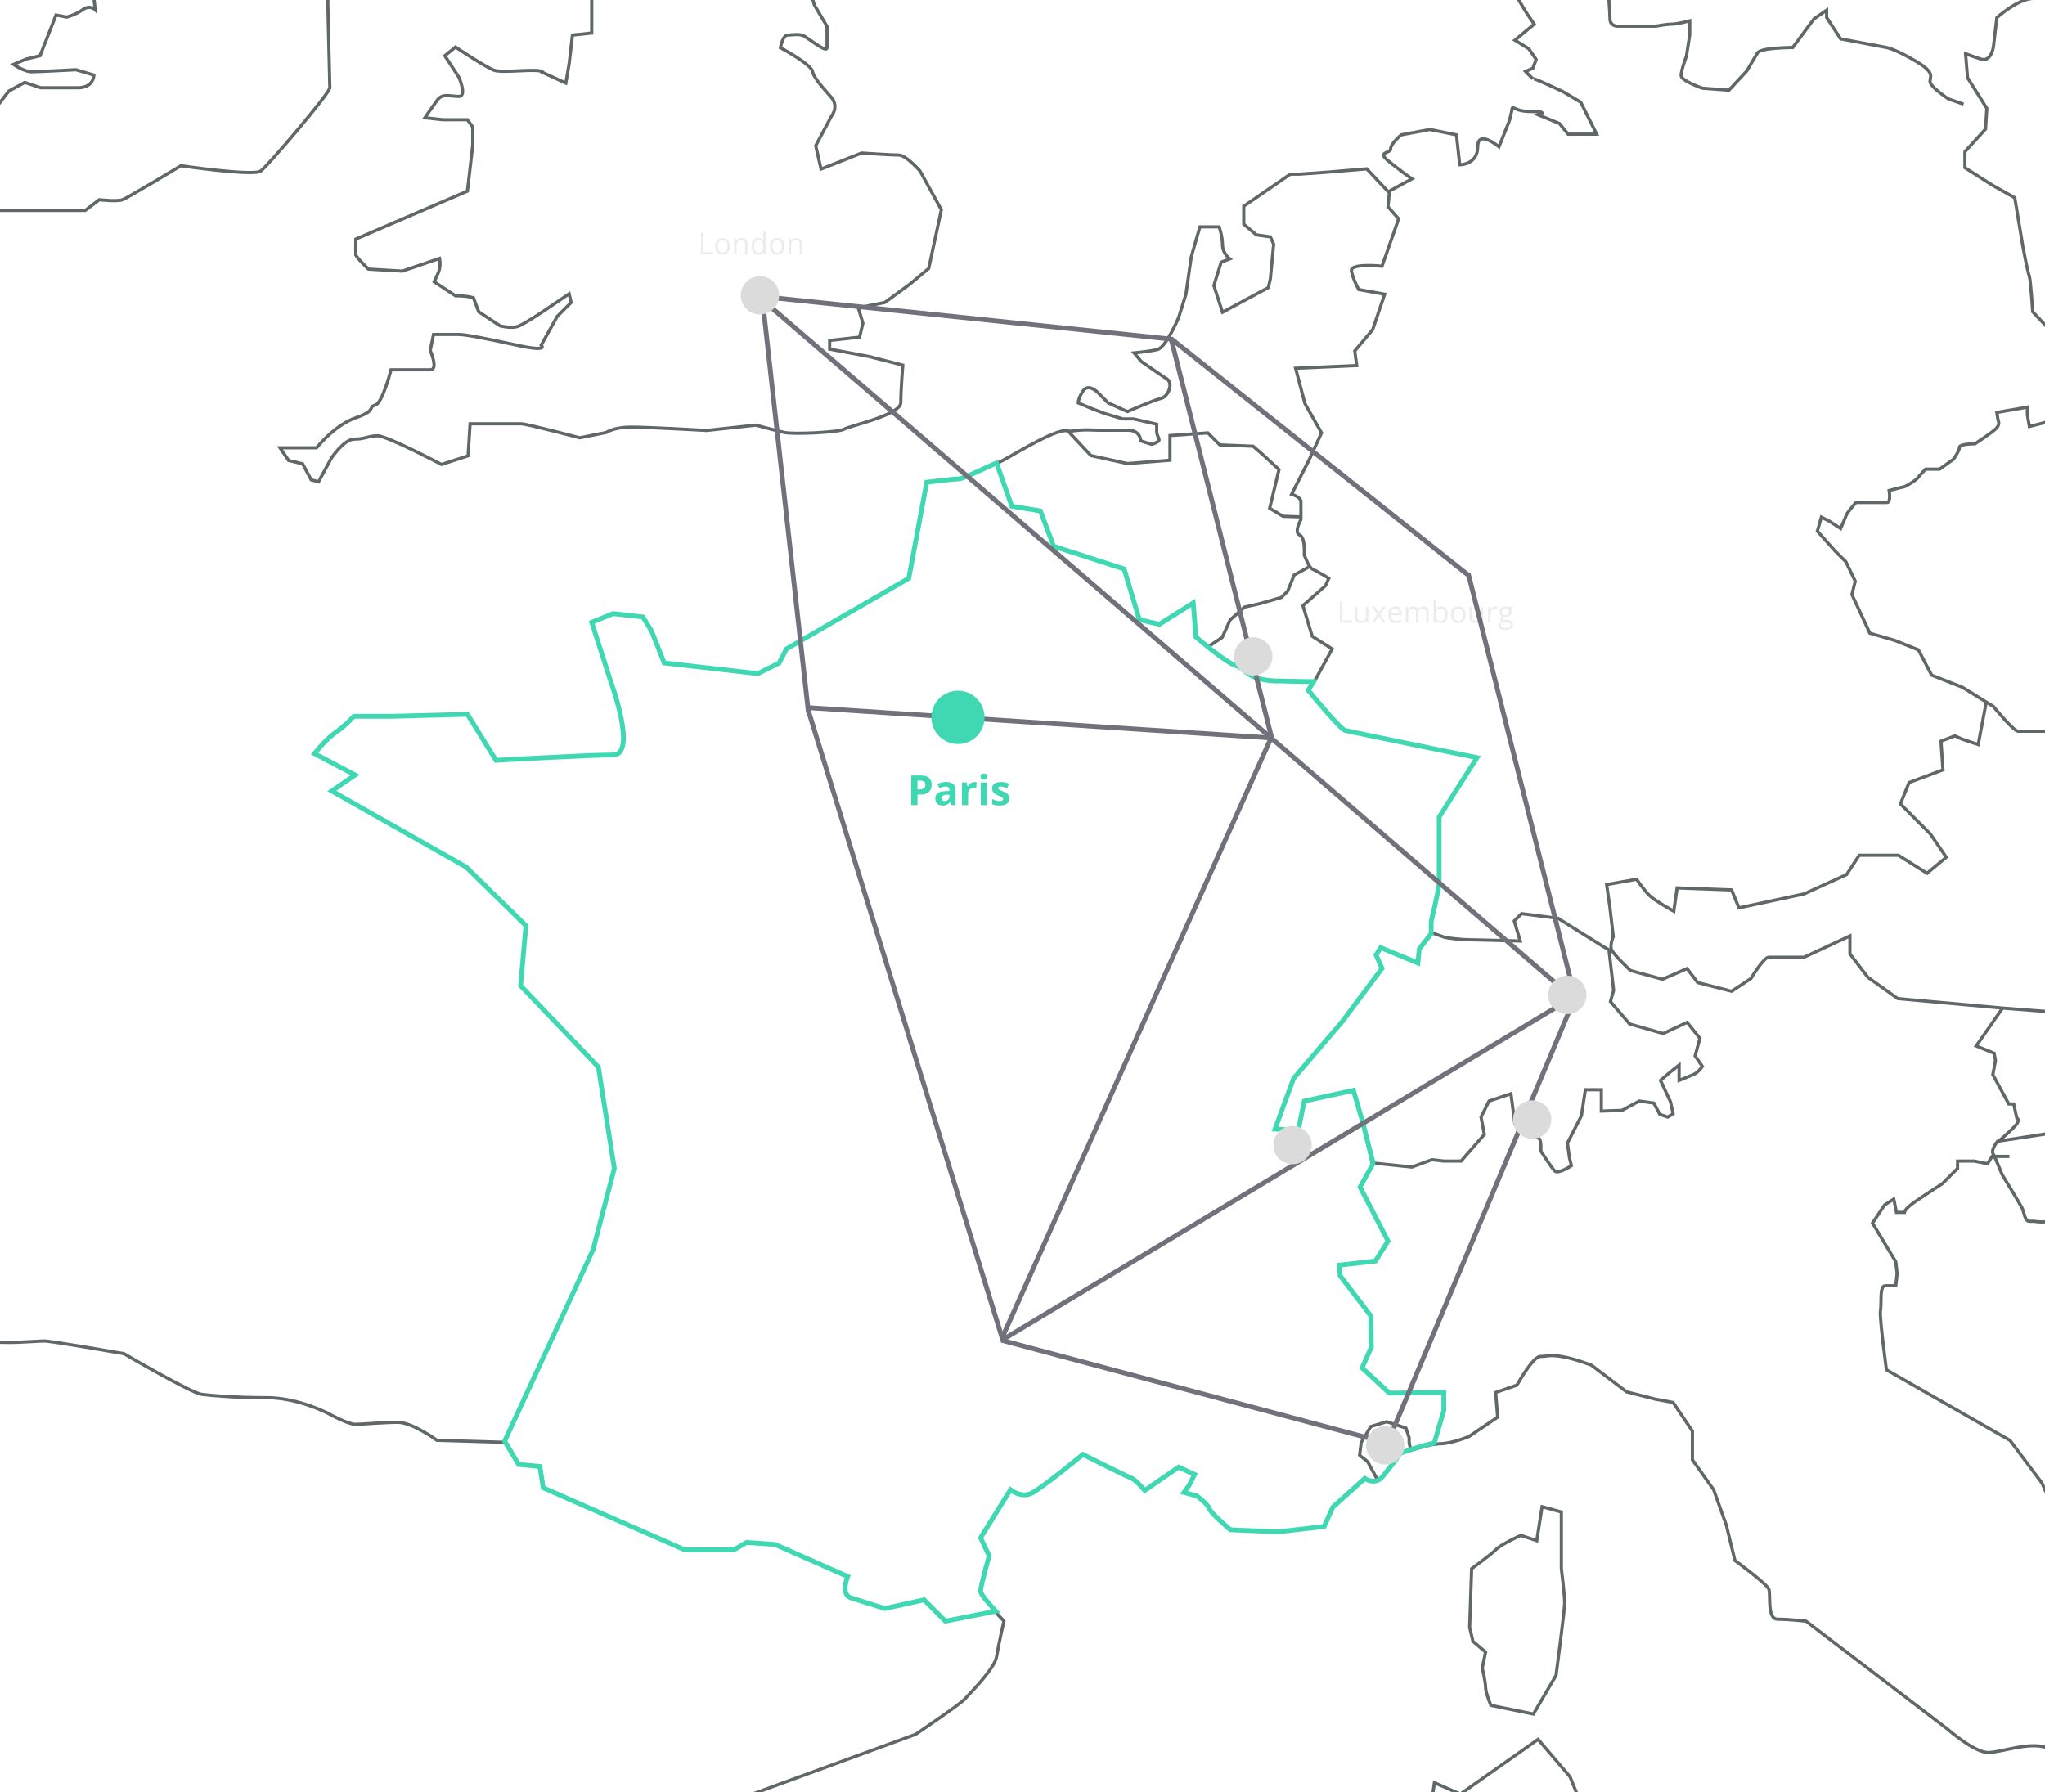 <svg width="640" height="561" viewBox="0 0 640 561" fill="none" xmlns="http://www.w3.org/2000/svg">
<g clip-path="url(#clip0_2614_9161)">
<g clip-path="url(#clip1_2614_9161)">
<mask id="mask0_2614_9161" style="mask-type:alpha" maskUnits="userSpaceOnUse" x="-75" y="-219" width="904" height="909">
<ellipse cx="377" cy="235.996" rx="452" ry="454" fill="#D9D9D9"/>
</mask>
<g mask="url(#mask0_2614_9161)">
<path d="M479.908 536.499L466.595 533.786C466.595 533.786 464.931 529.82 464.931 528.151C464.931 526.481 463.891 522.098 463.891 522.098L464.931 517.089L460.979 513.75L459.938 509.367L460.562 491C460.562 491 466.595 486.617 468.259 484.947C469.923 483.278 475.955 480.564 475.955 480.564L480.948 482.234L482.612 471.59L488.644 473.26V491C488.644 491 489.684 499.348 489.684 501.644C489.684 503.94 486.98 524.394 486.98 524.394L479.908 536.499Z" stroke="#5F6769" stroke-miterlimit="10"/>
<path d="M448.913 557.994L447.249 569.682L458.898 588.466C458.898 588.466 457.234 592.849 458.274 594.518C459.314 596.188 461.602 602.241 461.602 602.241C461.602 602.241 454.321 612.885 455.57 616.642C456.61 620.607 458.898 636.052 458.898 636.052C458.898 636.052 463.89 637.096 466.594 637.722C469.298 638.348 473.875 639.391 473.875 639.391L474.915 629.373H486.563C486.563 629.373 487.603 632.087 489.267 629.373C490.932 626.66 495.924 604.954 496.548 602.658C497.172 600.362 500.5 585.961 499.252 584.292C498.212 582.622 495.924 575.943 495.924 575.943L496.964 569.891L491.348 556.116L481.363 544.428L457.026 561.542L448.913 557.994Z" stroke="#5F6769" stroke-miterlimit="10"/>
<path d="M-3.691 36.852C-3.691 36.852 -16.38 26.834 -15.963 29.13C-15.339 31.425 -15.339 35.809 -15.339 35.809C-15.339 35.809 -9.723 35.809 -8.683 37.478C-7.643 39.148 -5.355 41.444 -7.019 41.861C-8.683 42.279 -2.027 42.487 -8.683 42.487C-15.339 42.487 -17.004 43.531 -17.004 43.531C-17.004 43.531 -19.292 42.905 -17.004 45.827C-14.715 48.54 -13.051 50.209 -13.051 50.209C-10.347 52.505 -10.347 52.505 -10.347 52.505L-7.019 55.845L-10.971 58.141L-5.979 59.81H-1.611L-4.315 64.193L-2.027 65.863H26.679L31.047 62.523C31.047 62.523 36.663 63.15 38.328 62.523C39.992 61.897 56.633 51.879 56.633 51.879C56.633 51.879 79.306 55.219 81.594 53.549C83.882 51.879 103.227 29.13 103.227 27.46C103.227 25.79 102.603 3.041 102.603 0.745C102.603 -1.551 103.227 -15.952 103.227 -15.952L104.267 -23.257H109.884L114.252 -27.222L119.868 -30.562L125.485 -32.858L127.773 -40.58L118.828 -47.259V-53.937L114.876 -64.582L112.172 -70.634L103.227 -71.26L88.874 -67.921L91.163 -74.6L82.218 -72.93L78.266 -70.217L76.602 -76.269L64.953 -75.643L57.673 -65.625L51.64 -62.286L51.016 -58.32L59.337 -52.685C59.337 -52.685 64.953 -51.016 59.961 -49.346C54.969 -47.676 48.312 -46.006 48.312 -46.006L47.688 -42.041L39.992 -39.328L36.663 -41.415L29.383 -38.075L27.303 -46.841C27.303 -46.841 22.935 -47.885 19.607 -47.885C16.278 -47.885 10.246 -47.885 10.246 -47.885L12.95 -43.502C12.95 -43.502 7.958 -44.128 7.334 -41.832C6.71 -39.536 6.294 -37.867 6.294 -37.867L7.958 -35.153L12.326 -34.11C12.326 -34.11 16.278 -33.066 16.694 -30.77C17.318 -28.475 18.358 -25.761 18.358 -25.761C18.358 -25.761 11.702 -23.466 9.414 -21.796C7.126 -20.126 3.798 -17.413 3.798 -17.413L6.086 -12.404L7.126 -8.021L11.494 -9.691H15.862L18.151 -3.638L29.175 -2.594L29.799 3.041C29.799 3.041 28.135 1.371 25.847 3.041C23.559 4.71 20.855 5.337 20.855 5.337L17.526 4.71L12.534 17.442L8.166 18.485L4.214 20.155C4.214 20.155 7.542 22.451 9.83 22.451C12.118 22.451 23.767 21.825 23.767 21.825L29.383 23.494C29.383 23.494 29.383 27.46 24.391 27.46C19.398 27.46 12.742 27.46 12.742 27.46L7.75 25.79L2.758 28.504L-3.691 36.852Z" stroke="#5F6769" stroke-miterlimit="10"/>
<path d="M87.627 140.166L90.331 144.132L94.699 145.175L97.403 150.184L99.692 150.81L103.644 143.506C103.644 143.506 107.596 137.453 110.924 137.453C114.252 137.453 115.293 136.409 118.205 136.409C121.117 136.409 138.174 145.384 138.174 145.384L146.494 142.671L147.118 132.653C147.118 132.653 161.471 132.653 163.135 132.653C164.799 132.653 181.44 137.036 181.44 137.036L189.761 135.366C189.761 135.366 192.049 133.696 197.457 133.696C203.074 133.696 221.171 134.74 221.171 134.74L236.564 133.07C236.564 133.07 242.596 134.74 245.508 135.366C248.212 135.992 262.565 135.366 264.229 134.322C265.893 133.279 281.91 129.939 281.91 125.974C281.91 122.008 282.534 114.286 282.534 114.286L271.926 111.573L259.653 109.277V106.564L269.013 105.52L270.053 101.137L268.597 96.337L276.918 94.667L284.614 89.032L290.647 84.023L294.599 65.656L287.942 53.551C287.942 53.551 283.574 48.542 281.286 48.542C278.998 48.542 269.637 47.916 269.637 47.916L256.949 52.925L255.285 45.62L260.277 36.228C260.277 36.228 262.565 33.515 260.277 30.593C257.989 27.88 254.661 24.54 254.245 22.244C253.62 19.948 244.26 14.939 244.26 14.939C244.26 14.939 244.884 10.974 246.548 10.974C248.212 10.974 250.5 10.348 252.164 11.6C253.829 12.643 258.821 16.609 258.821 14.939C258.821 13.27 258.821 13.896 258.821 10.974C258.821 8.261 258.821 8.261 258.821 8.261L254.869 1.582L252.164 -7.393L242.18 -22.42L235.523 -24.09L231.571 -34.108L223.875 -69.589L205.57 -89.625L197.249 -87.955L192.257 -86.286L184.977 -87.955C184.977 -87.955 179.984 -92.338 181.648 -92.338C183.312 -92.338 189.969 -94.008 189.969 -94.008L202.658 -97.974L207.65 -100.687L206.61 -105.07L203.282 -106.113L214.306 -112.792C214.306 -112.792 224.915 -136.585 226.995 -138.255C229.283 -139.925 233.651 -144.934 233.651 -146.603C233.651 -148.273 231.363 -153.282 231.363 -153.282L214.722 -158.917L198.081 -162.257C198.081 -162.257 192.049 -157.874 188.097 -156.621C184.145 -155.578 176.448 -154.952 176.448 -154.952C176.448 -154.952 174.16 -155.578 176.448 -157.248C178.736 -158.917 180.816 -159.961 180.816 -159.961L185.809 -164.344L186.849 -166.64C186.849 -166.64 184.144 -166.64 184.144 -168.309C184.144 -169.979 185.185 -171.649 187.473 -173.318C189.761 -174.988 194.753 -176.658 194.753 -176.658L204.114 -186.05L208.482 -195.442L206.818 -198.781L204.53 -199.407C204.53 -199.407 202.242 -197.738 198.497 -197.111C194.545 -196.485 181.856 -196.485 181.856 -196.485L175.824 -198.781L171.872 -203.164L167.504 -202.121L166.463 -188.763L160.431 -188.137C160.431 -188.137 158.767 -189.807 158.143 -188.137C157.519 -186.467 156.479 -183.754 156.479 -183.754L158.143 -176.449C158.143 -176.449 159.807 -173.736 158.143 -173.736C156.479 -173.736 145.454 -173.11 145.454 -173.11L144.414 -162.465H140.046L141.71 -159.752L145.038 -154.743V-147.856C145.038 -147.856 145.662 -145.56 143.374 -145.56C141.086 -145.56 140.67 -146.603 139.006 -147.856C137.342 -148.899 134.638 -152.865 134.638 -152.865L131.309 -156.204V-161.839V-166.222H126.941V-161.213H121.325V-156.83L126.941 -152.447L130.269 -149.108L131.309 -144.725L135.678 -142.429L141.294 -139.09L136.926 -131.367H130.269C130.269 -131.367 129.229 -130.324 130.269 -128.654C131.309 -126.984 135.886 -121.349 135.886 -121.349H141.918L142.542 -117.384L140.254 -108.409L127.565 -75.641L134.846 -75.015L141.502 -96.095C141.502 -96.095 141.502 -93.799 145.87 -93.799C150.239 -93.799 151.903 -94.843 151.903 -94.843C152.943 -90.877 151.279 -84.199 151.279 -84.199L149.615 -78.563L152.943 -74.598L135.262 -47.883L138.59 -41.204L141.918 -45.169L147.95 -40.16C147.95 -40.16 150.239 -36.195 151.903 -38.491C153.567 -40.787 151.279 -45.169 154.191 -45.169C157.103 -45.169 163.551 -42.874 163.551 -42.874C163.551 -42.874 165.839 -41.204 168.544 -41.83C171.248 -42.456 177.904 -47.883 177.904 -47.883L185.185 -45.587L183.52 -39.952L171.872 -31.603L178.528 -7.184L192.465 -14.489L186.849 -3.427L185.185 -0.714V10.348L179.152 10.974L178.112 19.948L177.072 26.001L169.792 22.662C169.792 22.662 170.416 22.036 166.463 22.036C162.511 22.036 157.103 22.662 154.815 22.036C152.527 21.409 142.542 14.731 142.542 14.731L139.214 17.444L143.582 24.123C143.582 24.123 146.286 30.175 143.582 30.175C140.878 30.175 138.59 29.132 136.926 31.219C135.262 33.515 132.974 36.854 132.974 36.854L138.59 37.48H146.286L147.95 39.776V45.411L146.286 59.812L111.34 74.84V79.849C111.34 79.849 111.964 80.892 113.628 82.562C115.293 84.231 115.293 84.231 115.293 84.231L125.901 84.858L137.55 80.892C137.55 80.892 138.174 83.605 136.926 85.901C135.886 88.197 135.886 88.197 135.886 88.197L142.542 92.58C146.494 92.58 148.158 93.206 148.158 93.206L149.823 97.589L156.479 101.972C156.479 101.972 160.431 103.016 162.511 101.972C164.799 100.928 169.792 97.589 169.792 97.589L178.112 91.954L178.736 94.667L174.368 99.05L169.376 108.025C169.376 108.025 172.08 110.32 161.679 108.025C151.071 105.729 145.662 104.685 143.374 104.685C141.086 104.685 135.678 104.685 135.678 104.685L134.638 109.694C134.638 109.694 137.342 115.747 134.638 115.747C131.934 115.747 122.365 115.747 122.365 115.747C122.365 115.747 119.661 126.391 117.373 126.809C115.085 127.435 117.997 128.478 111.34 130.774C104.684 133.07 99.068 140.166 99.068 140.166H87.627Z" stroke="#5F6769" stroke-miterlimit="10"/>
<path d="M747.356 -32.012C747.356 -32.012 740.785 -23.675 739.121 -23.675C737.457 -23.675 734.128 -24.301 734.128 -24.301C734.128 -24.301 738.081 -25.971 731.84 -25.971C725.808 -25.971 720.816 -25.971 718.527 -26.597C716.239 -27.223 712.495 -29.31 712.495 -29.31L713.119 -34.319L716.447 -38.703L717.071 -40.998L714.783 -41.624L700.846 -42.668L686.91 -39.329L669.853 -26.597C669.853 -26.597 641.563 -0.508 636.571 -0.508C631.578 -0.508 624.922 5.544 624.922 5.544L623.882 14.519C623.882 14.519 623.258 19.528 619.93 18.485C618.682 18.067 616.81 17.441 615.146 16.815L615.77 24.328L621.802 33.929L621.386 40.399L614.938 47.495V52.504L623.466 57.931L630.538 61.896L633.035 76.924C633.035 76.924 634.491 84.855 635.115 86.524C635.531 87.985 636.155 97.586 636.155 97.586L643.227 105.1L646.139 108.648L642.603 130.562L647.179 130.98L647.595 127.432L653.628 127.014L657.164 134.945L685.662 137.032V139.537C685.662 139.537 679.629 142.042 681.709 144.129C683.789 146.216 691.694 152.686 691.694 152.686C691.694 152.686 694.19 157.695 696.27 157.277C698.35 156.86 703.343 158.321 703.343 154.773C703.343 151.225 702.303 149.346 702.303 149.346L697.31 143.294L703.343 142.876L709.375 144.337L713.951 149.764L717.903 148.303L723.312 149.764L724.352 154.356C724.352 154.356 720.4 157.904 727.264 158.321C734.336 158.738 728.72 160.408 734.336 158.738C739.745 157.277 739.745 157.277 739.745 157.277L746.193 158.321L751.185 158.738L752.641 166.252L761.586 176.27L768.658 176.688L773.651 167.713L784.051 173.766L786.131 181.279H792.164L801.732 171.261L831.686 167.713L843.751 164.791L854.775 175.853" stroke="#5F6769" stroke-miterlimit="10"/>
<path d="M781.763 325.291L774.274 325.708L768.658 331.97L745.777 329.048L742.865 325.291L729.968 326.126L707.919 308.803H703.758L700.43 314.647L690.862 317.569L689.406 334.683L682.125 337.605L681.085 348.667L678.173 352.006H665.9L660.076 350.545L659.036 347.206L653.211 349.71L648.427 353.676L625.13 357.224C624.298 358.267 623.258 360.146 623.674 360.981C624.506 362.442 626.586 367.659 626.586 367.659C626.586 367.659 632.202 376.843 632.826 378.095C633.45 379.347 633.658 382.269 635.114 382.269C636.571 382.269 636.571 382.269 636.571 382.269C636.571 382.269 641.355 383.104 642.187 381.434C643.019 379.973 643.643 378.93 643.643 377.26C643.643 375.799 644.683 370.581 644.683 370.581V361.398C644.683 361.398 643.643 357.015 648.427 359.52C653.212 362.024 661.324 368.077 661.324 368.077L669.02 373.295C669.02 373.295 666.524 379.138 667.564 382.269C668.604 385.191 674.845 391.452 675.261 392.705C675.677 393.748 679.005 399.801 679.005 399.801H682.749L685.037 403.14L682.125 407.315L681.085 413.576L685.453 416.498C685.453 416.498 691.694 419.837 693.15 420.463C694.606 421.298 702.302 424.846 702.302 424.846L703.342 429.02L705.631 431.525L709.791 431.942L716.447 430.481C716.447 430.481 724.976 429.647 727.056 430.481C729.344 431.316 729.344 431.316 729.344 431.316C729.344 431.316 743.697 441.334 745.985 441.961C748.273 442.795 754.097 446.344 754.097 446.344L759.298 450.726L760.338 453.648L765.538 455.109L771.362 457.405L779.475 464.084L784.675 467.006H785.299" stroke="#5F6769" stroke-miterlimit="10"/>
<path d="M625.482 357.22C625.482 357.22 630.122 353.262 631.162 351.801C632.202 350.34 631.162 349.922 631.162 349.922L630.215 345.539H628.666L623.674 336.356L624.506 331.973L624.09 329.677L618.474 327.382L626.665 315.623M707.087 308.389V305.467L698.142 295.031H690.862" stroke="#5F6769" stroke-miterlimit="10"/>
<path d="M754.929 168.969L747.649 177.318L738.289 183.996L734.336 201.319L714.367 209.668L709.791 214.886V216.347C706.047 215.512 700.014 214.051 698.974 214.051C697.726 214.051 695.438 214.468 692.318 215.094C689.198 215.72 685.038 216.347 685.038 216.347L677.757 211.964L657.788 210.92L655.5 215.303L649.883 228.869C649.883 228.869 632.826 228.869 631.578 228.869C630.122 228.869 623.882 221.147 623.882 221.147L614.105 215.094L604.537 211.338L600.377 203.406L593.096 200.485L585.192 198.189L579.575 186.083L580.615 181.909L577.703 175.857L574.167 172.308L568.759 166.256L570.007 161.873L572.503 163.125L576.039 165.421C576.039 165.421 577.495 162.082 577.911 161.038C578.327 160.203 580.824 157.281 580.824 157.281C580.824 157.281 589.352 157.281 590.6 157.281C591.848 157.281 591.224 153.524 591.224 153.524L596.216 152.272C596.216 152.272 599.753 150.394 600.377 149.35C601.001 148.515 602.665 146.846 602.665 146.846H607.033L611.401 143.715C611.401 143.715 613.273 141.002 613.273 139.958C613.273 138.915 618.058 138.915 618.058 138.915C618.058 138.915 623.882 135.158 624.922 133.906C625.962 132.653 625.338 131.61 625.338 131.61L624.922 129.105L634.491 127.436V129.94L635.115 133.488L640.107 132.236L641.979 129.94L646.555 130.358" stroke="#5F6769" stroke-miterlimit="10"/>
<path d="M709.582 216.346L709.374 229.703L715.615 241.6H714.366L716.655 256.836V257.044H704.174L701.678 260.801L706.462 263.306L703.134 267.689L700.222 272.072L704.382 282.09V286.264L697.102 289.186L695.437 295.03H690.445V299.413L691.485 301.291L686.701 302.752H681.917L677.548 307.135L661.739 306.718L651.131 317.362L636.778 316.318L626.169 315.484L593.928 312.562L584.567 305.883L578.951 298.578V292.943L564.598 299.622C564.598 299.622 555.237 299.622 553.573 299.622C551.909 299.622 547.957 306.3 547.957 306.3L541.925 310.266L531.316 307.553L527.988 303.17L520.291 306.509L510.307 303.796C510.307 303.796 504.898 298.787 504.274 297.117C503.858 295.447 504.898 293.151 504.898 293.151L503.858 284.177L502.818 276.872L512.179 275.202C512.179 275.202 514.467 278.542 516.131 280.211C517.795 281.881 523.828 285.22 523.828 285.22L524.868 277.916L541.925 278.542L544.213 284.177L564.598 279.794L577.911 273.741L581.863 267.689H594.136L603.08 273.324L609.112 268.315L604.12 261.01L594.76 251.618L597.464 244.939L608.072 240.974L607.448 231.999L611.817 230.329L614.105 231.373L619.097 233.043L621.593 219.894" stroke="#5F6769" stroke-miterlimit="10"/>
<path d="M628.874 361.954H623.466L622.01 364.25L617.85 363.415H612.649V365.711L607.865 370.511C607.865 370.511 602.665 373.851 599.337 376.147C596.008 378.442 596.008 379.486 596.008 379.486H593.512L592.68 375.312L589.768 377.19L586.024 382.825L593.304 394.931L593.72 398.687L593.304 402.444C593.304 402.444 591.848 402.444 589.976 402.444C588.104 402.444 588.936 408.288 588.52 410.167C588.104 412.045 590.392 428.742 590.392 428.742L629.082 450.865L639.067 464.223L653.004 495.738L673.389 511.183C673.389 511.183 683.373 515.566 684.413 515.566C685.662 515.566 688.158 514.731 688.158 514.731L692.526 513.896H703.967L716.863 515.357C716.863 515.357 718.319 519.74 718.319 521.201C718.319 522.662 716.031 524.54 716.031 524.54L711.247 529.341L714.575 533.306L723.52 538.524L745.361 546.664C745.361 546.664 766.786 552.925 768.242 553.343C769.698 553.76 778.643 560.021 778.643 560.021L794.036 569.622L798.196 573.379L803.604 584.858C803.604 584.858 803.188 593.624 803.188 596.963C803.188 600.303 800.276 596.963 800.276 596.963C800.276 596.963 796.948 595.294 795.076 594.459C793.204 593.624 789.044 589.658 788.003 589.241C786.963 588.824 787.795 586.528 786.963 585.067C786.131 583.606 786.963 582.771 786.131 579.849C785.299 576.718 782.803 575.675 782.803 575.675L776.147 574.84L767.202 574.422L762.002 574.005H760.546V571.709L764.914 569.413H756.386L749.313 573.17L743.073 589.45C743.073 589.45 742.033 595.502 742.033 599.468C742.033 603.642 743.489 606.564 743.489 606.564L753.057 609.903L762.626 616.582V619.504L763.042 624.304L764.082 628.687L765.122 633.07L763.666 633.905H760.338L754.722 634.74L749.105 638.079L745.777 644.341C745.777 644.341 748.273 652.272 749.105 656.237C749.729 660.412 743.489 661.872 743.489 661.872L733.92 671.891L731.632 681.074L723.936 680.239L720.608 676.482L719.567 667.508L725.392 663.333L725.808 651.854L730.176 649.35L733.92 648.515V639.54L728.72 620.339L718.735 606.981L713.119 597.798L706.463 594.459L698.766 596.337L688.158 589.658L687.95 585.484L689.614 579.849L687.95 576.51L680.669 570.874C680.669 570.874 675.677 575.883 673.389 576.927C671.101 577.971 666.108 576.927 666.108 576.927C666.108 576.927 666.108 576.927 667.148 570.248C668.189 563.569 663.82 564.613 663.82 564.613L656.54 559.604C656.54 559.604 647.179 550.212 641.563 547.499C636.155 544.577 626.586 548.542 622.218 548.542C617.85 548.542 609.529 541.237 609.529 541.237L565.223 507.426C565.223 507.426 559.606 506.8 556.278 506.8C552.95 506.8 554.198 499.078 553.574 497.408C552.95 495.738 542.965 488.433 542.965 488.433L540.261 477.372L536.309 466.31L529.653 456.918V447.943L523.62 438.969L518.004 437.925L509.059 435.629L498.035 427.281C498.035 427.281 492.626 425.194 488.674 424.568C484.722 423.942 484.306 424.568 482.018 424.568C479.73 424.568 474.737 433.542 474.737 433.542L468.081 435.838L468.705 443.56L459.761 449.613C459.761 449.613 454.352 451.909 450.4 451.909C449.776 451.909 449.36 452.118 448.736 452.118L451.856 441.473V435.838L434.799 436.047L426.271 428.116L429.183 421.646L428.975 411.836L419.406 399.314L419.198 395.974L430.431 394.722L434.383 388.461L425.647 371.555L429.807 364.041L441.872 365.294L448.112 362.998L451.856 363.415H457.264L464.545 355.067L463.505 349.64L466.001 344.631L472.865 342.335L474.113 351.936C474.113 351.936 480.77 355.902 481.602 356.319C482.434 356.736 482.226 360.285 482.226 360.285C482.226 360.285 485.554 365.502 486.594 366.546C487.634 367.589 491.794 364.876 491.794 364.876L491.17 362.372L490.546 357.78L494.915 349.223L496.163 341.083H501.155V347.762L507.603 347.553L513.012 344.631L517.588 345.257L519.46 348.805L521.956 349.64L523.62 348.597L522.788 344.84L519.668 338.161L522.58 335.657L525.492 333.361V338.161C525.492 338.161 528.613 336.909 530.069 336.283C531.525 335.657 532.773 333.778 532.773 333.778L530.501 330.5L532.001 325L528.001 320L520.501 323.5L510.001 320.5L504.001 313.5L505.001 310L503.501 297" stroke="#5F6769" stroke-miterlimit="10"/>
<path d="M614.52 32.605C612.024 31.771 609.736 30.936 609.736 30.936C609.736 30.936 604.743 27.596 604.119 25.927C603.495 24.257 606.407 23.213 599.751 19.248C593.095 15.282 590.39 14.865 590.39 14.865L576.038 12.152L571.669 5.473V3.177L567.717 5.89L561.061 14.865C561.061 14.865 551.076 14.865 550.036 16.535C548.996 18.204 546.708 22.17 546.708 22.17L541.092 28.222L532.771 27.596C532.771 27.596 526.115 25.3 526.115 23.631C526.115 21.961 527.779 17.578 527.779 17.578L528.819 10.899V6.516C528.819 6.516 524.867 7.56 523.203 7.56C521.538 7.56 518.21 8.186 518.21 8.186H512.178H506.146C506.146 8.186 503.857 8.186 503.857 5.89C503.857 3.595 503.233 -3.502 503.233 -3.502L497.098 -7.099M471.067 -13.041L469.535 -9.554L477.856 4.221L480.144 7.56L474.112 12.569L478.48 15.282L480.768 18.622L479.728 21.335L477.44 22.378L479.728 24.674C479.728 24.674 479.104 24.048 484.096 26.344C489.089 28.64 489.089 28.64 489.089 28.64L494.705 31.979L499.697 41.997H495.745H490.753L488.049 38.658L481.392 35.945C481.392 35.945 485.344 34.901 479.104 34.901C473.072 34.901 473.488 32.188 473.072 34.901C472.448 37.614 472.448 37.614 472.448 37.614L469.119 45.963C469.119 45.963 462.463 40.328 462.463 45.963C462.463 51.598 456.847 51.598 456.847 51.598L455.807 42.206L447.486 40.536L438.542 42.206C438.542 42.206 435.214 44.919 435.214 46.589C435.214 48.259 430.221 47.215 435.214 50.972C440.206 54.938 441.87 55.981 441.87 55.981L434.589 59.947L434.797 60.364L434.381 64.747L437.71 68.504L432.509 83.322C432.509 83.322 422.525 82.279 422.941 84.783C423.357 87.288 425.229 90.627 425.229 90.627L433.341 92.088L429.597 103.15L423.981 109.829L424.605 114.42L405.468 115.255L408.38 126.317L413.58 135.5L409.836 143.64L404.22 154.702C404.22 154.702 407.132 155.536 407.132 156.997C407.132 158.458 407.132 162.633 407.132 162.633C407.132 162.633 404.844 166.598 406.716 167.433C408.588 168.268 408.172 173.694 408.172 173.694C408.172 173.694 409.628 177.66 410.668 178.077C411.708 178.495 415.868 180.999 415.868 180.999L414.828 183.295L407.756 189.556L410.668 199.157L416.908 203.123L411.313 213.365M447.694 291.825C447.694 291.825 450.606 292.868 451.854 293.286C452.895 293.703 458.095 294.121 459.135 294.121C460.175 294.121 475.776 294.538 475.776 294.538L473.904 288.277L476.192 285.981L487.632 287.442C487.632 287.442 499.905 295.164 501.985 296.417C502.401 296.625 503.025 297.043 503.857 297.46" stroke="#5F6769" stroke-miterlimit="10"/>
<path d="M378 202.5L382.499 199.5L385 194L389.499 190L393.999 189L400.999 187L402.999 185L405 180L409.5 177.501" stroke="#5F6769"/>
<path d="M431.001 463L428.001 457.498L425.501 455.499L426.001 451.499L429.001 446.499L434 444.999L440.001 446.999L441.001 450L441.001 451.499L441.501 453.998" stroke="#5F6769"/>
<path d="M434.591 60.158L427.727 52.853L415.454 53.897L406.509 54.523H403.805L396.525 59.532L389.244 64.541V70.177L393.197 73.516L397.565 74.142L398.605 76.438L397.565 87.291L396.941 90.004L382.588 97.727L379.884 89.378L382.172 82.073L384.876 81.03C384.876 81.03 382.588 79.36 382.588 76.647C382.588 73.933 381.548 71.011 381.548 71.011H375.516L372.812 80.403L371.147 92.091L368.859 99.396C368.859 99.396 364.907 108.788 362.203 109.414C359.499 110.04 354.923 110.458 354.923 110.458L357.211 113.171L364.491 118.18C364.491 118.18 366.155 118.806 366.155 120.476C366.155 122.146 365.115 124.442 362.827 124.859C360.539 125.485 352.842 128.824 352.842 128.824L346.81 126.111L343.482 122.772C343.482 122.772 340.778 120.059 339.114 122.146C337.449 124.442 337.45 126.111 337.45 126.111L341.402 127.781L345.77 129.451L351.386 131.12H354.714L361.995 132.79C361.995 132.79 361.995 133.416 361.995 135.086C361.995 136.755 363.659 137.799 361.995 138.425C361.026 139.051 360.331 139.051 360.331 139.051L357.003 138.008C357.003 138.008 357.003 134.668 353.05 134.668C349.098 134.668 345.354 134.668 343.69 134.668C342.026 134.668 339.188 134.251 334.403 135.086" stroke="#5F6769" stroke-miterlimit="10"/>
<path d="M407.341 161.799L401.517 161.59L397.356 159.086L400.268 146.98L395.068 142.18L392.156 139.676L381.755 139.258L378.011 135.501L366.155 136.336V144.058L352.842 145.102L341.401 142.597L335.161 135.919L334.329 134.875C334.329 134.875 334.329 134.875 334.121 134.875C330.168 133.832 314.209 144.402 311.921 145.028" stroke="#5F6769" stroke-miterlimit="10"/>
<path d="M448.32 452.118C444.501 453 438.336 454.831 438.336 454.831C438.336 454.831 435.008 459.423 432.72 462.136C430.431 465.058 427.103 462.762 427.103 462.762L417.119 471.737L414.415 477.789L400.062 479.459L385.085 478.833C385.085 478.833 379.052 473.824 378.428 472.154C377.804 470.484 374.476 468.188 374.476 468.188L370.524 467.145L372.188 464.849L373.852 461.51L368.86 459.214L358.251 466.519C358.251 466.519 355.547 463.179 353.883 462.553C352.219 461.927 338.906 455.248 338.906 455.248C338.906 455.248 326.217 465.684 322.889 467.354C319.561 469.023 316.233 466.31 316.233 466.31L306.872 481.337L309.576 486.972C309.576 486.972 306.872 496.364 306.872 498.034C306.872 499.078 309.576 502 311.657 504.295L295.848 507.426L289.191 500.747L276.919 503.461C276.919 503.461 269.638 501.165 266.31 500.121C262.982 499.078 265.27 493.443 265.27 493.443L242.597 483.424L233.652 482.798L229.7 485.094H214.307L170 465.684L168.96 459.005L162.304 458.379L157.936 451.074L185.601 391.174L192.258 365.711L187.265 333.987L162.928 308.524L164.592 289.74L145.871 271.374L103.853 247.581L111.133 242.571L98.444 235.893C98.444 235.893 101.773 231.51 105.101 229.214C108.429 226.918 110.717 224.205 110.717 224.205H122.99L146.287 223.579L155.232 237.98C155.232 237.98 184.145 236.31 191.842 236.31C199.538 236.31 191.218 213.561 191.218 213.561L185.185 194.777L191.842 192.063L201.202 193.107L203.906 197.49L207.859 207.508L237.188 210.847L243.845 207.508L246.133 203.125L284.407 181.002L290.023 150.947C290.023 150.947 298.344 149.904 300.008 149.904C301.256 149.904 307.704 146.773 311.865 144.895L316.649 158.461L325.593 159.922L329.754 170.983L351.803 178.08L356.587 193.942L362.828 195.403L373.436 188.724L374.268 199.368C374.268 199.368 383.421 207.299 386.749 208.343C390.077 209.386 390.077 212.726 399.022 213.143C402.142 213.143 406.718 213.352 411.086 213.352L409.422 216.065C409.422 216.065 419.407 228.17 420.863 228.588C422.319 229.005 462.257 237.145 462.257 237.145L450.401 255.72C450.401 255.72 450.401 274.504 450.401 276.383C450.401 278.052 447.904 288.488 447.904 288.488V292.245L444.16 297.045L443.744 301.428L432.096 296.628L430.639 298.924L432.512 303.098L420.031 319.795L404.846 337.535L399.022 353.397L406.302 353.815L408.174 344.631L423.567 341.292L426.479 351.31L429.501 364.5" stroke="#5F6769" stroke-miterlimit="10"/>
<path d="M157.767 451.448L136.758 450.822C136.758 450.822 129.062 445.186 124.485 445.186C120.117 445.186 113.461 445.812 111.173 445.812C108.885 445.812 102.852 442.473 102.852 442.473C102.852 442.473 93.492 437.464 83.507 437.464C73.522 437.464 66.45 436.838 63.122 436.42C59.794 436.003 38.785 423.689 38.785 423.689C38.785 423.689 16.111 419.724 13.823 419.724C11.535 419.724 0.51 420.767 -2.818 419.724C-6.146 418.68 -17.795 411.375 -17.795 411.375C-17.795 411.375 -20.499 407.41 -22.787 408.036C-25.075 408.662 -46.5 422.437 -46.5 422.437L-73.126 429.742L-65.846 454.161L-64.805 462.509C-64.805 462.509 -70.838 467.519 -70.838 469.188C-70.838 470.858 -70.838 479.832 -70.838 479.832L-71.046 482.546L-70.214 482.754L-54.197 473.362L-46.916 473.989L-49.621 480.041L-48.997 485.676L-32.98 490.059L-11.346 489.016L1.342 491.312L3.006 497.364L7.375 502.999V516.774L-16.339 526.793L-14.675 556.221L-27.987 561.23L-24.035 567.909L-30.692 584.606L-42.964 581.892L-43.588 589.615L-40.26 603.39L-37.556 605.059L-49.205 626.765L-44.836 636.157C-44.836 636.157 -40.468 639.497 -40.468 641.793C-40.468 644.088 -59.813 661.829 -59.813 661.829L-65.43 665.168L-60.645 678.943L-50.037 677.9L-35.06 687.292L-30.067 697.936C-30.067 697.936 -35.06 711.293 -31.108 714.007C-26.739 716.511 -6.978 735.504 -6.978 735.504L10.079 721.103L26.096 722.772L35.04 713.798L68.738 717.137C68.738 717.137 84.131 721.103 85.795 721.103C87.459 721.103 96.404 722.146 98.068 721.103C99.732 720.059 103.06 718.39 103.06 718.39C103.06 718.39 109.093 722.355 110.757 722.355C112.421 722.355 134.47 694.596 134.47 694.596H162.76L167.752 688.961C167.752 688.961 170.456 664.542 173.368 663.916C176.072 663.29 201.658 653.272 201.658 653.272C201.658 653.272 193.337 627.183 191.673 625.513C190.009 623.843 187.305 615.495 187.305 615.495L228.907 563.943L286.527 542.863C286.527 542.863 300.464 533.471 301.92 531.802C303.376 530.132 311.28 522.41 311.904 518.444C312.528 514.479 314.192 507.382 314.192 507.382C314.192 507.382 312.957 506.17 311.501 504.5" stroke="#5F6769" stroke-miterlimit="10"/>
</g>
<path d="M429.806 364.039L425.646 371.553L434.382 388.458L430.43 394.72L419.197 395.972L419.405 399.311L428.974 411.834L429.182 421.643L426.27 428.113L434.798 436.044L451.855 435.836V441.471L448.735 452.115" stroke="#40D7B3" stroke-width="1.5" stroke-miterlimit="10"/>
<path d="M449.178 451.656C445.225 452.282 438.335 454.829 438.335 454.829C438.335 454.829 435.007 459.421 432.719 462.134C430.43 465.056 427.102 462.76 427.102 462.76L417.118 471.735L414.414 477.787L400.061 479.457L385.084 478.831C385.084 478.831 379.051 473.822 378.427 472.152C377.803 470.482 374.475 468.187 374.475 468.187L370.523 467.143L372.187 464.847L373.851 461.508L368.859 459.212L358.25 466.517C358.25 466.517 355.546 463.177 353.882 462.551C352.218 461.925 338.905 455.246 338.905 455.246C338.905 455.246 326.216 465.682 322.888 467.352C319.56 469.021 316.232 466.308 316.232 466.308L306.871 481.335L309.576 486.971C309.576 486.971 306.871 496.363 306.871 498.032C306.871 499.076 309.576 501.998 311.656 504.294L295.847 507.424L289.19 500.745L276.918 503.459C276.918 503.459 269.637 501.163 266.309 500.119C262.981 499.076 265.269 493.441 265.269 493.441L242.596 483.422L233.651 482.796L229.699 485.092H214.306L169.999 465.682L168.959 459.003L162.303 458.377L157.935 451.072L185.6 391.172L192.257 365.709L187.264 333.985L162.927 308.522L164.591 289.738L145.87 271.372L103.852 247.579L111.132 242.569L98.443 235.891C98.443 235.891 101.772 231.508 105.1 229.212C108.428 226.916 110.716 224.203 110.716 224.203H122.989L146.286 223.577L155.231 237.978C155.231 237.978 184.144 236.308 191.841 236.308C199.537 236.308 191.217 213.559 191.217 213.559L185.184 194.775L191.841 192.061L201.201 193.105L203.905 197.488L207.858 207.506L237.187 210.845L243.844 207.506L246.132 203.123L284.406 181L290.022 150.945C290.022 150.945 298.343 149.902 300.007 149.902C301.255 149.902 307.703 146.771 311.864 144.893L316.648 158.459L325.592 159.92L329.753 170.982L351.802 178.078L356.586 193.94L362.827 195.401L373.435 188.722L374.267 199.366C374.267 199.366 383.42 207.297 386.748 208.341C390.076 209.384 390.076 212.724 399.021 213.141C402.141 213.141 406.717 213.35 411.085 213.35L409.421 216.063C409.421 216.063 419.406 228.168 420.862 228.586C422.318 229.003 462.256 237.143 462.256 237.143L450.4 255.718C450.4 255.718 450.4 274.502 450.4 276.381C450.4 278.05 447.903 288.486 447.903 288.486V292.243L444.159 297.043L443.743 301.426L432.095 296.626L430.638 298.922L432.511 303.096L420.03 319.793L404.845 337.533L399.021 353.395L406.301 353.813L408.173 344.629L423.566 341.29L426.478 351.308L429.654 363.708V364.302" stroke="#40D7B3" stroke-width="1.5" stroke-miterlimit="10"/>
<path d="M398.001 230.5L313.501 419" stroke="#71717B" stroke-width="1.5" stroke-miterlimit="10"/>
<path d="M237.377 92.781L493 313" stroke="#71717B" stroke-width="1.5" stroke-miterlimit="10"/>
<path d="M253 221.5L398 231" stroke="#71717B" stroke-width="1.5" stroke-miterlimit="10"/>
<path d="M366.5 106L398 231" stroke="#71717B" stroke-width="1.5" stroke-miterlimit="10"/>
<path d="M459.5 179.5L493 312.5" stroke="#71717B" stroke-width="1.5" stroke-miterlimit="10"/>
<path d="M313.5 419.5L492.5 312" stroke="#71717B" stroke-width="1.5" stroke-miterlimit="10"/>
<path d="M238.643 92.85L367 106.2" stroke="#71717B" stroke-width="1.5" stroke-miterlimit="10"/>
<path d="M459.5 180L366.5 106" stroke="#71717B" stroke-width="1.5" stroke-miterlimit="10"/>
<path d="M493.001 312L434.501 451" stroke="#71717B" stroke-width="1.5" stroke-miterlimit="10"/>
<path d="M314 420L253 222.5" stroke="#71717B" stroke-width="1.5" stroke-miterlimit="10"/>
<path d="M313.5 419.5L433.5 451.5" stroke="#71717B" stroke-width="1.5" stroke-miterlimit="10"/>
<path d="M238.643 94.039L253 223" stroke="#71717B" stroke-width="1.5" stroke-miterlimit="10"/>
<path d="M299.801 232.896C304.395 232.896 308.119 229.155 308.119 224.541C308.119 219.926 304.395 216.186 299.801 216.186C295.207 216.186 291.482 219.926 291.482 224.541C291.482 229.155 295.207 232.896 299.801 232.896Z" fill="#40D7B3"/>
<path d="M433.514 458.414C436.827 458.414 439.514 455.728 439.514 452.414C439.514 449.1 436.827 446.414 433.514 446.414C430.2 446.414 427.514 449.1 427.514 452.414C427.514 455.728 430.2 458.414 433.514 458.414Z" fill="#DBDBDB"/>
<path d="M479.514 356.414C482.827 356.414 485.514 353.728 485.514 350.414C485.514 347.1 482.827 344.414 479.514 344.414C476.2 344.414 473.514 347.1 473.514 350.414C473.514 353.728 476.2 356.414 479.514 356.414Z" fill="#DBDBDB"/>
<path d="M404.514 364.414C407.827 364.414 410.514 361.728 410.514 358.414C410.514 355.1 407.827 352.414 404.514 352.414C401.2 352.414 398.514 355.1 398.514 358.414C398.514 361.728 401.2 364.414 404.514 364.414Z" fill="#DBDBDB"/>
<path d="M490.514 317.414C493.827 317.414 496.514 314.728 496.514 311.414C496.514 308.1 493.827 305.414 490.514 305.414C487.2 305.414 484.514 308.1 484.514 311.414C484.514 314.728 487.2 317.414 490.514 317.414Z" fill="#DBDBDB"/>
<path d="M392.215 211.453C395.529 211.453 398.215 208.767 398.215 205.453C398.215 202.139 395.529 199.453 392.215 199.453C388.901 199.453 386.215 202.139 386.215 205.453C386.215 208.767 388.901 211.453 392.215 211.453Z" fill="#DBDBDB"/>
<path d="M237.828 98.432C241.142 98.432 243.828 95.745 243.828 92.432C243.828 89.118 241.142 86.432 237.828 86.432C234.514 86.432 231.828 89.118 231.828 92.432C231.828 95.745 234.514 98.432 237.828 98.432Z" fill="#DBDBDB"/>
<path d="M419.327 194.889V188.214H420.103V194.195H423.066V194.889H419.327ZM428.23 189.885V194.889H427.609L427.499 194.186H427.458C427.355 194.359 427.221 194.505 427.056 194.624C426.892 194.743 426.706 194.831 426.499 194.889C426.296 194.95 426.078 194.98 425.847 194.98C425.451 194.98 425.119 194.916 424.851 194.788C424.583 194.66 424.381 194.463 424.244 194.195C424.11 193.927 424.043 193.583 424.043 193.163V189.885H424.81V193.108C424.81 193.525 424.905 193.837 425.093 194.044C425.282 194.248 425.57 194.35 425.956 194.35C426.327 194.35 426.623 194.28 426.842 194.14C427.064 194 427.224 193.794 427.321 193.524C427.419 193.25 427.467 192.915 427.467 192.519V189.885H428.23ZM431.024 192.327L429.293 189.885H430.161L431.48 191.812L432.795 189.885H433.653L431.923 192.327L433.749 194.889H432.882L431.48 192.848L430.07 194.889H429.211L431.024 192.327ZM436.653 189.794C437.079 189.794 437.444 189.888 437.749 190.077C438.053 190.265 438.286 190.53 438.447 190.871C438.608 191.209 438.689 191.605 438.689 192.058V192.528H435.233C435.242 193.116 435.388 193.563 435.671 193.871C435.954 194.178 436.353 194.332 436.868 194.332C437.184 194.332 437.464 194.303 437.708 194.245C437.951 194.187 438.204 194.102 438.465 193.989V194.656C438.213 194.768 437.962 194.851 437.712 194.902C437.466 194.954 437.173 194.98 436.836 194.98C436.355 194.98 435.935 194.883 435.576 194.688C435.219 194.49 434.942 194.201 434.745 193.82C434.547 193.44 434.448 192.974 434.448 192.423C434.448 191.885 434.538 191.419 434.717 191.026C434.9 190.631 435.155 190.326 435.484 190.113C435.816 189.9 436.206 189.794 436.653 189.794ZM436.644 190.415C436.239 190.415 435.916 190.547 435.676 190.812C435.436 191.077 435.292 191.446 435.247 191.921H437.895C437.892 191.623 437.845 191.361 437.753 191.136C437.665 190.908 437.53 190.731 437.347 190.606C437.164 190.478 436.93 190.415 436.644 190.415ZM445.409 189.794C445.96 189.794 446.376 189.938 446.656 190.227C446.936 190.513 447.076 190.975 447.076 191.611V194.889H446.327V191.647C446.327 191.242 446.239 190.94 446.062 190.739C445.889 190.535 445.63 190.433 445.286 190.433C444.802 190.433 444.451 190.573 444.232 190.853C444.012 191.133 443.903 191.545 443.903 192.09V194.889H443.15V191.647C443.15 191.376 443.11 191.151 443.031 190.972C442.955 190.792 442.839 190.658 442.684 190.57C442.532 190.478 442.338 190.433 442.104 190.433C441.772 190.433 441.506 190.501 441.305 190.638C441.104 190.775 440.958 190.979 440.867 191.25C440.779 191.518 440.734 191.848 440.734 192.241V194.889H439.977V189.885H440.588L440.702 190.593H440.744C440.844 190.419 440.97 190.273 441.123 190.154C441.275 190.036 441.445 189.946 441.634 189.885C441.823 189.824 442.023 189.794 442.236 189.794C442.617 189.794 442.935 189.865 443.191 190.008C443.449 190.148 443.637 190.363 443.752 190.652H443.793C443.958 190.363 444.183 190.148 444.469 190.008C444.755 189.865 445.069 189.794 445.409 189.794ZM449.391 187.785V189.561C449.391 189.765 449.384 189.963 449.372 190.154C449.363 190.346 449.356 190.495 449.349 190.602H449.391C449.527 190.377 449.725 190.186 449.984 190.031C450.243 189.876 450.573 189.798 450.975 189.798C451.602 189.798 452.101 190.016 452.472 190.451C452.847 190.883 453.034 191.527 453.034 192.382C453.034 192.945 452.948 193.42 452.778 193.807C452.608 194.193 452.367 194.485 452.057 194.683C451.746 194.881 451.38 194.98 450.956 194.98C450.561 194.98 450.235 194.907 449.979 194.761C449.727 194.612 449.532 194.431 449.395 194.218H449.336L449.18 194.889H448.633V187.785H449.391ZM450.851 190.433C450.489 190.433 450.202 190.504 449.989 190.647C449.776 190.787 449.622 191 449.527 191.287C449.436 191.57 449.391 191.929 449.391 192.364V192.405C449.391 193.035 449.496 193.518 449.706 193.852C449.916 194.184 450.298 194.35 450.851 194.35C451.317 194.35 451.666 194.18 451.897 193.839C452.131 193.498 452.248 193.011 452.248 192.378C452.248 191.732 452.133 191.247 451.901 190.921C451.673 190.596 451.323 190.433 450.851 190.433ZM458.672 192.378C458.672 192.789 458.619 193.155 458.512 193.478C458.406 193.801 458.252 194.073 458.051 194.295C457.85 194.517 457.607 194.688 457.321 194.806C457.038 194.922 456.716 194.98 456.357 194.98C456.023 194.98 455.715 194.922 455.435 194.806C455.158 194.688 454.918 194.517 454.714 194.295C454.513 194.073 454.356 193.801 454.244 193.478C454.134 193.155 454.079 192.789 454.079 192.378C454.079 191.83 454.172 191.364 454.358 190.981C454.543 190.594 454.808 190.3 455.152 190.1C455.499 189.896 455.911 189.794 456.389 189.794C456.846 189.794 457.245 189.896 457.585 190.1C457.929 190.303 458.196 190.599 458.384 190.985C458.576 191.369 458.672 191.833 458.672 192.378ZM454.864 192.378C454.864 192.779 454.918 193.128 455.024 193.423C455.131 193.718 455.295 193.947 455.517 194.108C455.739 194.269 456.026 194.35 456.376 194.35C456.723 194.35 457.007 194.269 457.229 194.108C457.455 193.947 457.62 193.718 457.727 193.423C457.834 193.128 457.887 192.779 457.887 192.378C457.887 191.979 457.834 191.635 457.727 191.346C457.62 191.054 457.456 190.828 457.234 190.67C457.012 190.512 456.724 190.433 456.371 190.433C455.851 190.433 455.469 190.605 455.225 190.949C454.985 191.293 454.864 191.769 454.864 192.378ZM464.114 189.885V194.889H463.493L463.384 194.186H463.342C463.239 194.359 463.105 194.505 462.941 194.624C462.776 194.743 462.591 194.831 462.384 194.889C462.18 194.95 461.962 194.98 461.731 194.98C461.335 194.98 461.003 194.916 460.736 194.788C460.468 194.66 460.265 194.463 460.128 194.195C459.994 193.927 459.928 193.583 459.928 193.163V189.885H460.695V193.108C460.695 193.525 460.789 193.837 460.978 194.044C461.166 194.248 461.454 194.35 461.84 194.35C462.212 194.35 462.507 194.28 462.726 194.14C462.948 194 463.108 193.794 463.205 193.524C463.303 193.25 463.352 192.915 463.352 192.519V189.885H464.114ZM467.99 189.794C468.091 189.794 468.196 189.8 468.305 189.812C468.415 189.821 468.512 189.835 468.597 189.853L468.501 190.556C468.419 190.535 468.328 190.518 468.227 190.506C468.127 190.494 468.033 190.488 467.944 190.488C467.744 190.488 467.553 190.529 467.374 190.611C467.197 190.69 467.042 190.806 466.908 190.958C466.774 191.107 466.669 191.288 466.593 191.501C466.517 191.711 466.479 191.945 466.479 192.204V194.889H465.716V189.885H466.347L466.429 190.807H466.461C466.564 190.622 466.689 190.453 466.835 190.3C466.981 190.145 467.15 190.022 467.342 189.931C467.537 189.839 467.753 189.794 467.99 189.794ZM470.939 197.135C470.282 197.135 469.775 197.012 469.419 196.765C469.063 196.522 468.885 196.179 468.885 195.738C468.885 195.424 468.984 195.157 469.182 194.934C469.383 194.712 469.659 194.565 470.013 194.491C469.882 194.431 469.769 194.339 469.675 194.218C469.583 194.096 469.538 193.956 469.538 193.798C469.538 193.615 469.588 193.455 469.688 193.318C469.792 193.178 469.949 193.044 470.159 192.916C469.897 192.81 469.684 192.63 469.519 192.378C469.358 192.122 469.278 191.825 469.278 191.487C469.278 191.128 469.352 190.822 469.501 190.57C469.65 190.314 469.866 190.119 470.15 189.985C470.433 189.851 470.775 189.785 471.177 189.785C471.265 189.785 471.353 189.789 471.442 189.798C471.533 189.804 471.62 189.815 471.702 189.83C471.784 189.842 471.855 189.858 471.916 189.876H473.633V190.364L472.711 190.478C472.802 190.597 472.878 190.74 472.939 190.908C473 191.075 473.03 191.261 473.03 191.465C473.03 191.964 472.861 192.361 472.524 192.656C472.186 192.948 471.722 193.094 471.131 193.094C470.991 193.094 470.848 193.082 470.702 193.058C470.553 193.14 470.439 193.231 470.36 193.332C470.283 193.432 470.245 193.548 470.245 193.679C470.245 193.776 470.274 193.854 470.332 193.912C470.393 193.969 470.48 194.012 470.592 194.04C470.705 194.064 470.84 194.076 470.999 194.076H471.88C472.425 194.076 472.842 194.19 473.131 194.418C473.423 194.647 473.569 194.98 473.569 195.418C473.569 195.972 473.344 196.397 472.893 196.692C472.443 196.987 471.792 197.135 470.939 197.135ZM470.962 196.541C471.376 196.541 471.719 196.499 471.989 196.414C472.263 196.331 472.467 196.211 472.601 196.053C472.738 195.898 472.807 195.712 472.807 195.496C472.807 195.295 472.761 195.143 472.67 195.039C472.578 194.939 472.444 194.872 472.268 194.838C472.091 194.802 471.875 194.784 471.62 194.784H470.752C470.527 194.784 470.331 194.819 470.163 194.889C469.996 194.959 469.866 195.062 469.775 195.199C469.687 195.336 469.643 195.507 469.643 195.71C469.643 195.981 469.757 196.187 469.985 196.327C470.213 196.47 470.539 196.541 470.962 196.541ZM471.158 192.542C471.521 192.542 471.793 192.451 471.976 192.268C472.158 192.085 472.25 191.819 472.25 191.469C472.25 191.095 472.157 190.815 471.971 190.629C471.785 190.44 471.512 190.346 471.149 190.346C470.802 190.346 470.535 190.443 470.346 190.638C470.16 190.83 470.067 191.112 470.067 191.483C470.067 191.824 470.162 192.085 470.35 192.268C470.539 192.451 470.808 192.542 471.158 192.542Z" fill="#373F57" fill-opacity="0.1"/>
<path d="M219.358 79.603V72.929H220.135V78.91H223.097V79.603H219.358ZM228.444 77.093C228.444 77.503 228.39 77.87 228.284 78.193C228.177 78.515 228.024 78.788 227.823 79.01C227.622 79.232 227.378 79.403 227.092 79.521C226.809 79.637 226.488 79.695 226.129 79.695C225.794 79.695 225.487 79.637 225.207 79.521C224.93 79.403 224.689 79.232 224.485 79.01C224.284 78.788 224.128 78.515 224.015 78.193C223.906 77.87 223.851 77.503 223.851 77.093C223.851 76.545 223.944 76.079 224.129 75.695C224.315 75.309 224.58 75.015 224.924 74.814C225.271 74.611 225.683 74.508 226.161 74.508C226.617 74.508 227.016 74.611 227.357 74.814C227.701 75.018 227.967 75.314 228.156 75.7C228.348 76.084 228.444 76.548 228.444 77.093ZM224.636 77.093C224.636 77.494 224.689 77.843 224.796 78.138C224.902 78.433 225.067 78.662 225.289 78.823C225.511 78.984 225.797 79.065 226.147 79.065C226.494 79.065 226.779 78.984 227.001 78.823C227.226 78.662 227.392 78.433 227.499 78.138C227.605 77.843 227.658 77.494 227.658 77.093C227.658 76.694 227.605 76.35 227.499 76.061C227.392 75.769 227.228 75.543 227.005 75.385C226.783 75.227 226.496 75.148 226.143 75.148C225.622 75.148 225.24 75.32 224.997 75.663C224.756 76.007 224.636 76.484 224.636 77.093ZM232.123 74.508C232.717 74.508 233.166 74.655 233.47 74.947C233.775 75.236 233.927 75.702 233.927 76.344V79.603H233.178V76.394C233.178 75.977 233.082 75.665 232.89 75.458C232.702 75.251 232.411 75.148 232.018 75.148C231.464 75.148 231.075 75.304 230.85 75.618C230.624 75.931 230.512 76.386 230.512 76.983V79.603H229.754V74.6H230.366L230.48 75.321H230.521C230.627 75.145 230.763 74.997 230.927 74.878C231.092 74.757 231.276 74.665 231.48 74.604C231.684 74.54 231.898 74.508 232.123 74.508ZM237.269 79.695C236.636 79.695 236.133 79.479 235.762 79.046C235.394 78.614 235.21 77.972 235.21 77.12C235.21 76.259 235.398 75.609 235.776 75.171C236.153 74.729 236.655 74.508 237.282 74.508C237.547 74.508 237.778 74.543 237.976 74.614C238.174 74.683 238.344 74.778 238.488 74.897C238.631 75.012 238.751 75.145 238.848 75.294H238.903C238.891 75.199 238.879 75.07 238.866 74.906C238.854 74.741 238.848 74.607 238.848 74.504V72.5H239.606V79.603H238.994L238.88 78.891H238.848C238.754 79.04 238.634 79.176 238.488 79.298C238.344 79.419 238.173 79.517 237.972 79.59C237.774 79.66 237.539 79.695 237.269 79.695ZM237.387 79.065C237.923 79.065 238.302 78.913 238.524 78.608C238.746 78.304 238.857 77.852 238.857 77.252V77.115C238.857 76.479 238.751 75.991 238.538 75.65C238.328 75.309 237.944 75.138 237.387 75.138C236.922 75.138 236.573 75.318 236.342 75.677C236.11 76.033 235.995 76.52 235.995 77.138C235.995 77.753 236.109 78.228 236.337 78.563C236.569 78.897 236.919 79.065 237.387 79.065ZM245.527 77.093C245.527 77.503 245.474 77.87 245.368 78.193C245.261 78.515 245.107 78.788 244.907 79.01C244.706 79.232 244.462 79.403 244.176 79.521C243.893 79.637 243.572 79.695 243.213 79.695C242.878 79.695 242.571 79.637 242.291 79.521C242.014 79.403 241.773 79.232 241.569 79.01C241.368 78.788 241.212 78.515 241.099 78.193C240.989 77.87 240.935 77.503 240.935 77.093C240.935 76.545 241.027 76.079 241.213 75.695C241.399 75.309 241.664 75.015 242.007 74.814C242.354 74.611 242.767 74.508 243.245 74.508C243.701 74.508 244.1 74.611 244.441 74.814C244.785 75.018 245.051 75.314 245.24 75.7C245.432 76.084 245.527 76.548 245.527 77.093ZM241.72 77.093C241.72 77.494 241.773 77.843 241.88 78.138C241.986 78.433 242.151 78.662 242.373 78.823C242.595 78.984 242.881 79.065 243.231 79.065C243.578 79.065 243.863 78.984 244.085 78.823C244.31 78.662 244.476 78.433 244.582 78.138C244.689 77.843 244.742 77.494 244.742 77.093C244.742 76.694 244.689 76.35 244.582 76.061C244.476 75.769 244.312 75.543 244.089 75.385C243.867 75.227 243.58 75.148 243.226 75.148C242.706 75.148 242.324 75.32 242.081 75.663C241.84 76.007 241.72 76.484 241.72 77.093ZM249.207 74.508C249.801 74.508 250.25 74.655 250.554 74.947C250.858 75.236 251.011 75.702 251.011 76.344V79.603H250.262V76.394C250.262 75.977 250.166 75.665 249.974 75.458C249.785 75.251 249.495 75.148 249.102 75.148C248.548 75.148 248.159 75.304 247.933 75.618C247.708 75.931 247.596 76.386 247.596 76.983V79.603H246.838V74.6H247.449L247.564 75.321H247.605C247.711 75.145 247.847 74.997 248.011 74.878C248.175 74.757 248.36 74.665 248.563 74.604C248.767 74.54 248.982 74.508 249.207 74.508Z" fill="#373F57" fill-opacity="0.1"/>
<path d="M288.132 242.72C289.33 242.72 290.204 242.978 290.754 243.494C291.304 244.006 291.579 244.713 291.579 245.614C291.579 246.021 291.518 246.41 291.395 246.782C291.272 247.15 291.071 247.478 290.792 247.766C290.517 248.054 290.149 248.282 289.688 248.452C289.226 248.617 288.657 248.699 287.98 248.699H287.136V252H285.168V242.72H288.132ZM288.031 244.332H287.136V247.087H287.783C288.151 247.087 288.471 247.038 288.742 246.941C289.013 246.844 289.222 246.691 289.37 246.484C289.518 246.277 289.592 246.01 289.592 245.684C289.592 245.227 289.465 244.889 289.211 244.668C288.958 244.444 288.564 244.332 288.031 244.332ZM296.086 244.757C297.038 244.757 297.768 244.965 298.276 245.379C298.784 245.794 299.038 246.425 299.038 247.271V252H297.686L297.311 251.035H297.26C297.057 251.289 296.85 251.496 296.638 251.657C296.427 251.818 296.183 251.937 295.908 252.013C295.633 252.089 295.299 252.127 294.905 252.127C294.486 252.127 294.11 252.047 293.775 251.886C293.445 251.725 293.185 251.479 292.995 251.149C292.804 250.815 292.709 250.392 292.709 249.88C292.709 249.127 292.973 248.572 293.502 248.217C294.031 247.857 294.825 247.658 295.883 247.62L297.114 247.582V247.271C297.114 246.899 297.017 246.626 296.822 246.452C296.628 246.279 296.357 246.192 296.01 246.192C295.667 246.192 295.331 246.241 295 246.338C294.67 246.435 294.34 246.558 294.01 246.706L293.369 245.398C293.746 245.2 294.167 245.043 294.632 244.929C295.102 244.814 295.587 244.757 296.086 244.757ZM297.114 248.712L296.365 248.737C295.739 248.754 295.303 248.866 295.058 249.074C294.816 249.281 294.696 249.554 294.696 249.893C294.696 250.189 294.783 250.4 294.956 250.527C295.13 250.65 295.356 250.711 295.635 250.711C296.05 250.711 296.399 250.589 296.683 250.343C296.97 250.098 297.114 249.749 297.114 249.296V248.712ZM304.998 244.77C305.095 244.77 305.208 244.776 305.334 244.789C305.466 244.798 305.571 244.81 305.652 244.827L305.506 246.643C305.442 246.621 305.351 246.607 305.233 246.598C305.119 246.585 305.019 246.579 304.935 246.579C304.685 246.579 304.442 246.611 304.205 246.674C303.972 246.738 303.762 246.841 303.576 246.985C303.39 247.125 303.242 247.311 303.132 247.544C303.026 247.772 302.973 248.054 302.973 248.388V252H301.037V244.903H302.503L302.789 246.097H302.884C303.024 245.855 303.197 245.635 303.405 245.437C303.616 245.233 303.855 245.073 304.122 244.954C304.393 244.831 304.685 244.77 304.998 244.77ZM308.876 244.903V252H306.94V244.903H308.876ZM307.912 242.123C308.199 242.123 308.447 242.191 308.654 242.326C308.862 242.457 308.965 242.705 308.965 243.069C308.965 243.429 308.862 243.678 308.654 243.818C308.447 243.953 308.199 244.021 307.912 244.021C307.62 244.021 307.37 243.953 307.163 243.818C306.959 243.678 306.858 243.429 306.858 243.069C306.858 242.705 306.959 242.457 307.163 242.326C307.37 242.191 307.62 242.123 307.912 242.123ZM315.865 249.893C315.865 250.375 315.751 250.783 315.522 251.118C315.298 251.448 314.962 251.7 314.513 251.873C314.065 252.042 313.506 252.127 312.837 252.127C312.342 252.127 311.917 252.095 311.562 252.032C311.21 251.968 310.855 251.862 310.495 251.714V250.115C310.88 250.288 311.293 250.432 311.733 250.546C312.177 250.656 312.567 250.711 312.901 250.711C313.278 250.711 313.546 250.656 313.707 250.546C313.872 250.432 313.955 250.284 313.955 250.102C313.955 249.984 313.921 249.878 313.853 249.785C313.79 249.687 313.65 249.579 313.434 249.461C313.218 249.338 312.88 249.18 312.418 248.985C311.974 248.799 311.608 248.61 311.32 248.42C311.037 248.229 310.825 248.005 310.686 247.747C310.55 247.485 310.482 247.153 310.482 246.75C310.482 246.095 310.736 245.602 311.244 245.271C311.756 244.937 312.44 244.77 313.294 244.77C313.735 244.77 314.153 244.814 314.551 244.903C314.953 244.992 315.366 245.134 315.789 245.329L315.205 246.725C314.854 246.573 314.522 246.448 314.208 246.351C313.9 246.253 313.584 246.205 313.263 246.205C312.979 246.205 312.765 246.243 312.622 246.319C312.478 246.395 312.406 246.511 312.406 246.668C312.406 246.782 312.442 246.884 312.514 246.973C312.59 247.062 312.734 247.161 312.945 247.271C313.161 247.377 313.476 247.514 313.891 247.684C314.293 247.849 314.642 248.022 314.938 248.204C315.235 248.382 315.463 248.604 315.624 248.871C315.785 249.133 315.865 249.474 315.865 249.893Z" fill="#40D7B3"/>
</g>
</g>
<defs>
<clipPath id="clip0_2614_9161">
<rect width="640" height="561" fill="white"/>
</clipPath>
<clipPath id="clip1_2614_9161">
<rect width="640" height="561" fill="white"/>
</clipPath>
</defs>
</svg>
